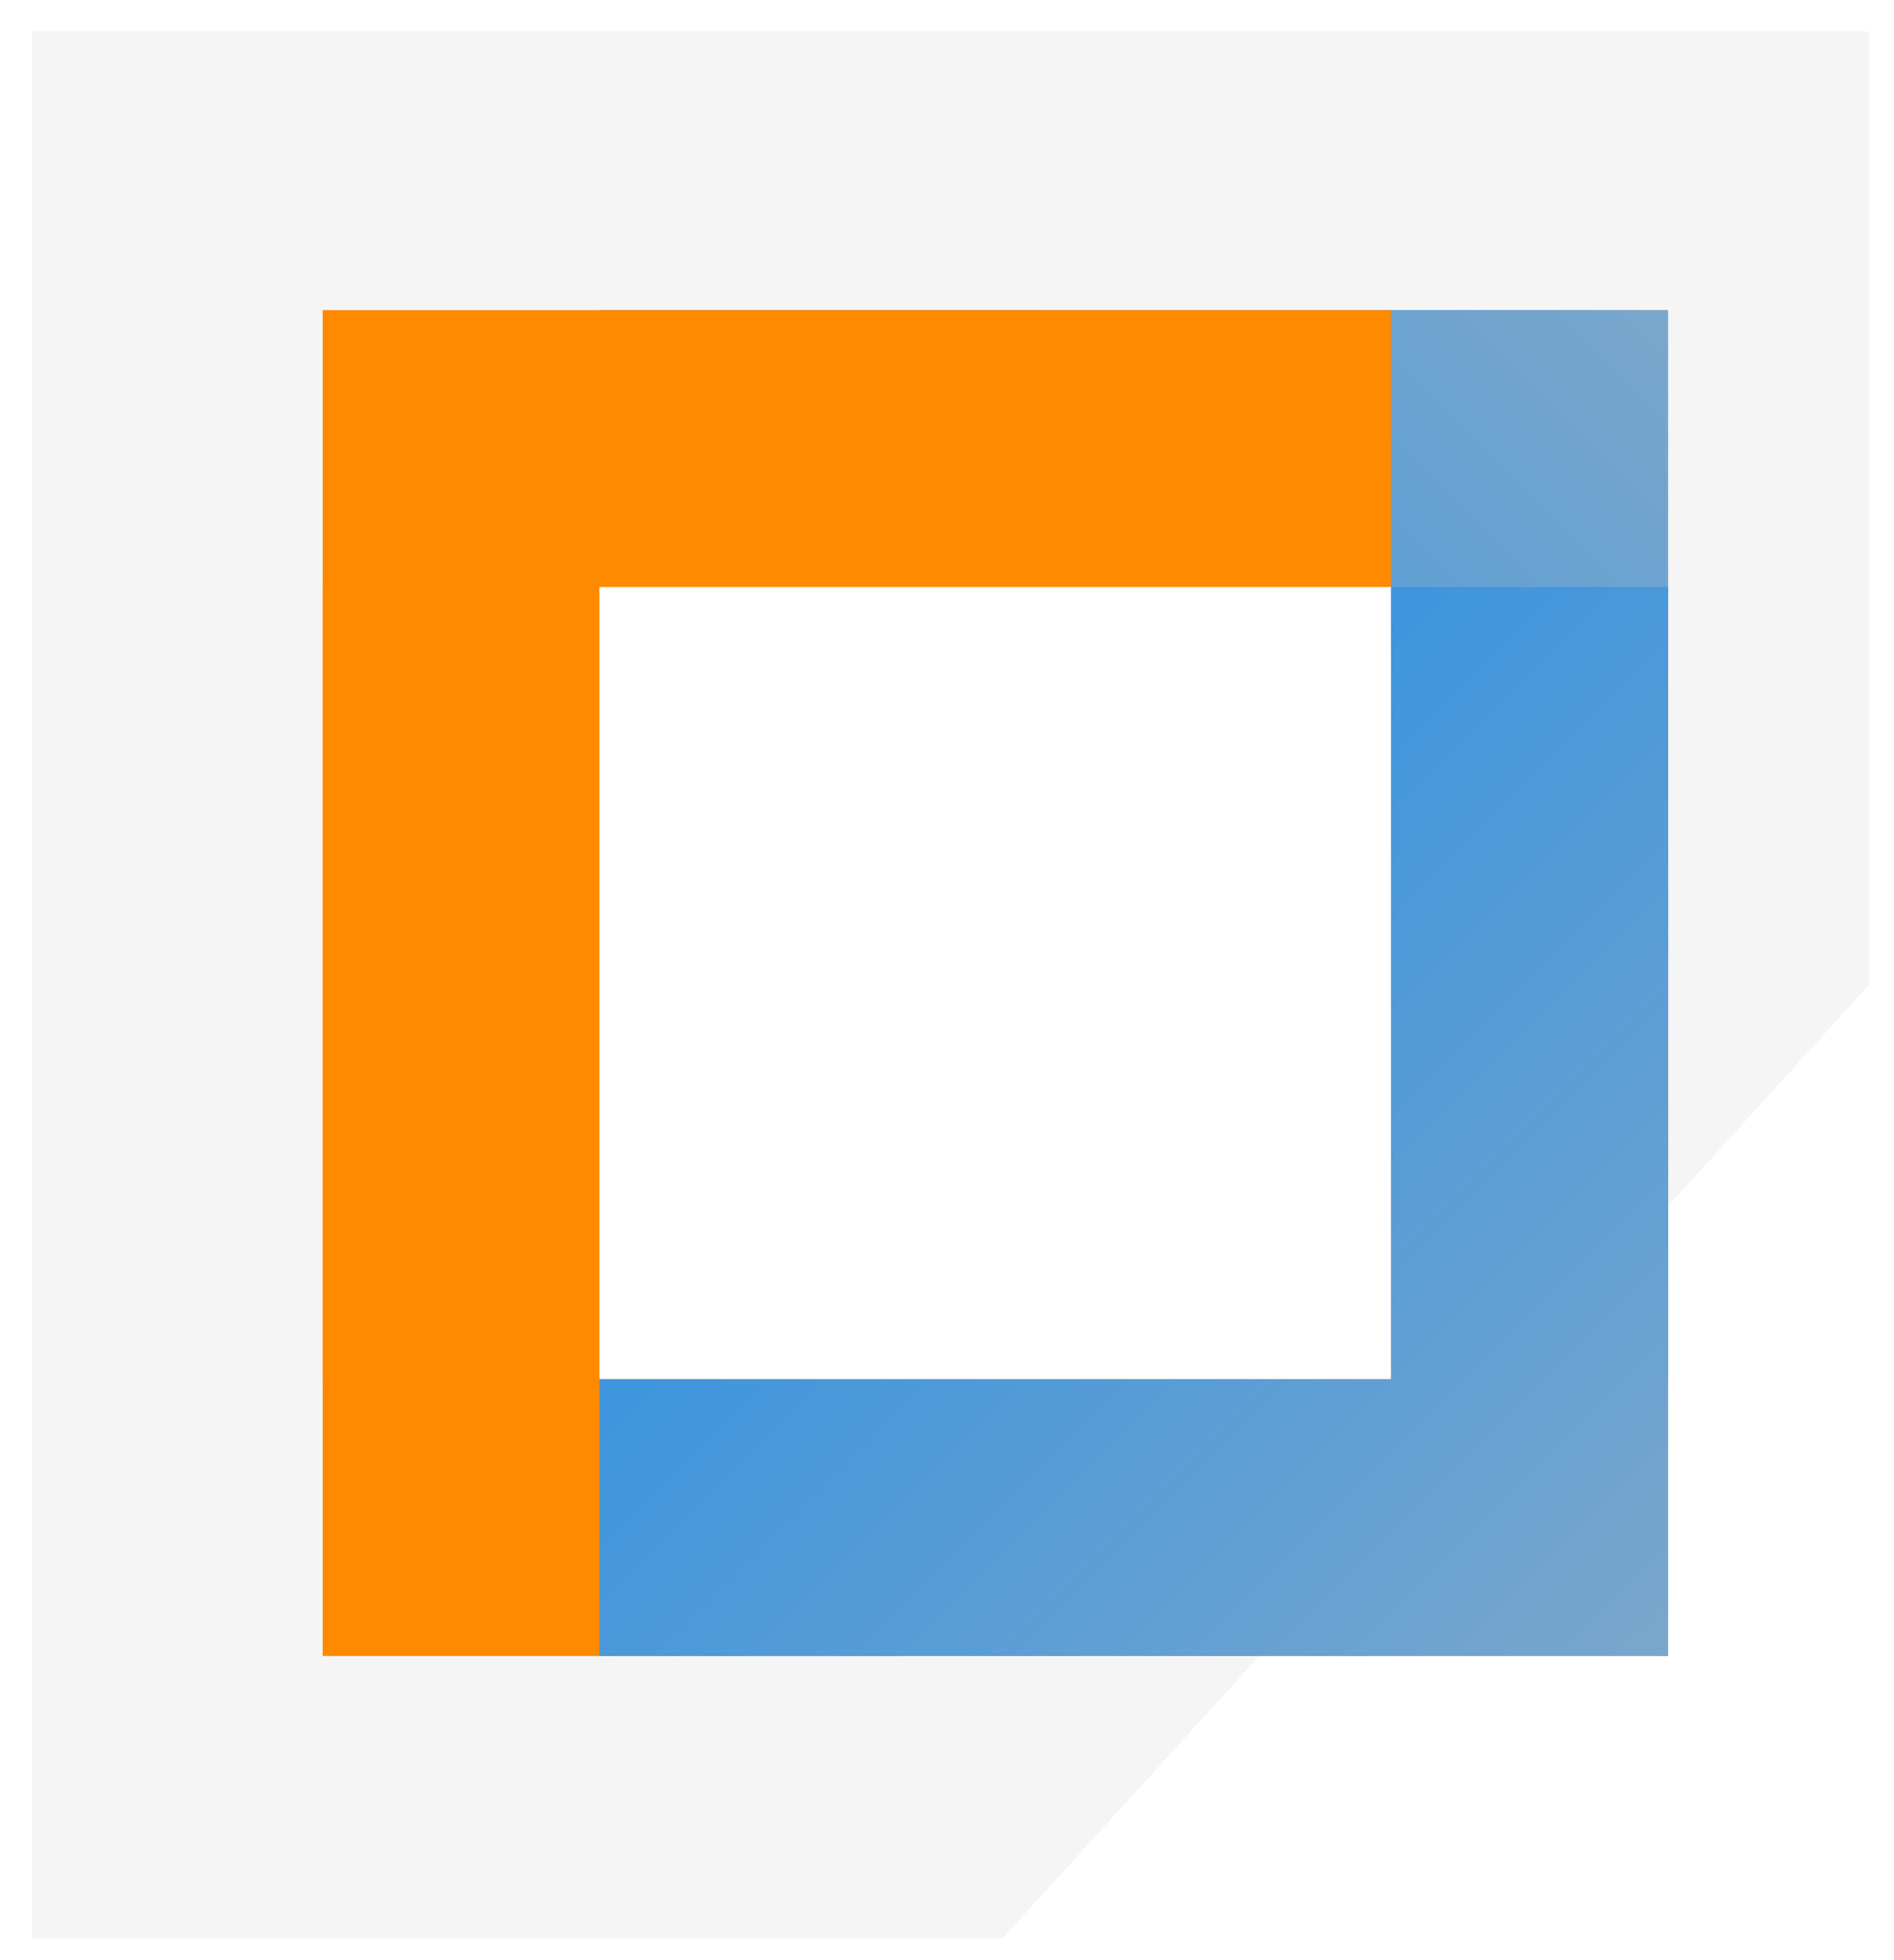 <?xml version="1.0" encoding="UTF-8"?> <svg xmlns="http://www.w3.org/2000/svg" width="58" height="60" viewBox="0 0 58 60" fill="none"><path d="M0.977 0.961H57.233V30.15L30.698 59.339H0.977V0.961Z" fill="#F5F5F5"></path><path d="M51.077 9.493H18.362V42.208H51.077V9.493Z" fill="url(#paint0_linear_294_21)"></path><path d="M51.077 9.493H18.362V42.208H51.077V9.493Z" fill="url(#paint1_linear_294_21)"></path><path d="M42.596 17.974H9.881V50.689H42.596V17.974Z" fill="#FF8A00"></path><g filter="url(#filter0_d_294_21)"><path d="M42.596 42.208V17.974H18.362V42.208H42.596Z" fill="white"></path><path d="M42.33 41.942V18.24H18.628V41.942H42.33Z" stroke="white" stroke-width="0.531"></path></g><path d="M51.078 50.689V17.974L18.363 17.974V50.689H51.078Z" fill="url(#paint2_linear_294_21)"></path><path d="M51.078 50.689V17.974L18.363 17.974V50.689H51.078Z" fill="url(#paint3_linear_294_21)"></path><path d="M42.596 42.208V9.493L9.881 9.493V42.208H42.596Z" fill="#FF8A00"></path><g filter="url(#filter1_d_294_21)"><path d="M18.362 42.208H42.596V17.974L18.362 17.974L18.362 42.208Z" fill="white"></path><path d="M18.628 41.942H42.33V18.24L18.628 18.24L18.628 41.942Z" stroke="white" stroke-width="0.531"></path></g><defs><filter id="filter0_d_294_21" x="16.239" y="15.851" width="28.479" height="28.479" filterUnits="userSpaceOnUse" color-interpolation-filters="sRGB"><feFlood flood-opacity="0" result="BackgroundImageFix"></feFlood><feColorMatrix in="SourceAlpha" type="matrix" values="0 0 0 0 0 0 0 0 0 0 0 0 0 0 0 0 0 0 127 0" result="hardAlpha"></feColorMatrix><feOffset></feOffset><feGaussianBlur stdDeviation="1.061"></feGaussianBlur><feComposite in2="hardAlpha" operator="out"></feComposite><feColorMatrix type="matrix" values="0 0 0 0 0.487 0 0 0 0 0.487 0 0 0 0 0.487 0 0 0 1 0"></feColorMatrix><feBlend mode="normal" in2="BackgroundImageFix" result="effect1_dropShadow_294_21"></feBlend><feBlend mode="normal" in="SourceGraphic" in2="effect1_dropShadow_294_21" result="shape"></feBlend></filter><filter id="filter1_d_294_21" x="16.239" y="15.852" width="28.479" height="28.479" filterUnits="userSpaceOnUse" color-interpolation-filters="sRGB"><feFlood flood-opacity="0" result="BackgroundImageFix"></feFlood><feColorMatrix in="SourceAlpha" type="matrix" values="0 0 0 0 0 0 0 0 0 0 0 0 0 0 0 0 0 0 127 0" result="hardAlpha"></feColorMatrix><feOffset></feOffset><feGaussianBlur stdDeviation="1.061"></feGaussianBlur><feComposite in2="hardAlpha" operator="out"></feComposite><feColorMatrix type="matrix" values="0 0 0 0 0.487 0 0 0 0 0.487 0 0 0 0 0.487 0 0 0 1 0"></feColorMatrix><feBlend mode="normal" in2="BackgroundImageFix" result="effect1_dropShadow_294_21"></feBlend><feBlend mode="normal" in="SourceGraphic" in2="effect1_dropShadow_294_21" result="shape"></feBlend></filter><linearGradient id="paint0_linear_294_21" x1="51.077" y1="9.493" x2="18.362" y2="42.208" gradientUnits="userSpaceOnUse"><stop stop-color="#7AA7CC"></stop><stop offset="1" stop-color="#1A8AE7"></stop></linearGradient><linearGradient id="paint1_linear_294_21" x1="51.077" y1="9.493" x2="18.362" y2="42.208" gradientUnits="userSpaceOnUse"><stop stop-color="#7AA7CC"></stop><stop offset="1" stop-color="#1A8AE7"></stop></linearGradient><linearGradient id="paint2_linear_294_21" x1="51.078" y1="50.689" x2="18.363" y2="17.974" gradientUnits="userSpaceOnUse"><stop stop-color="#7AA7CC"></stop><stop offset="1" stop-color="#1A8AE7"></stop></linearGradient><linearGradient id="paint3_linear_294_21" x1="51.078" y1="50.689" x2="18.363" y2="17.974" gradientUnits="userSpaceOnUse"><stop stop-color="#7AA7CC"></stop><stop offset="1" stop-color="#1A8AE7"></stop></linearGradient></defs></svg> 